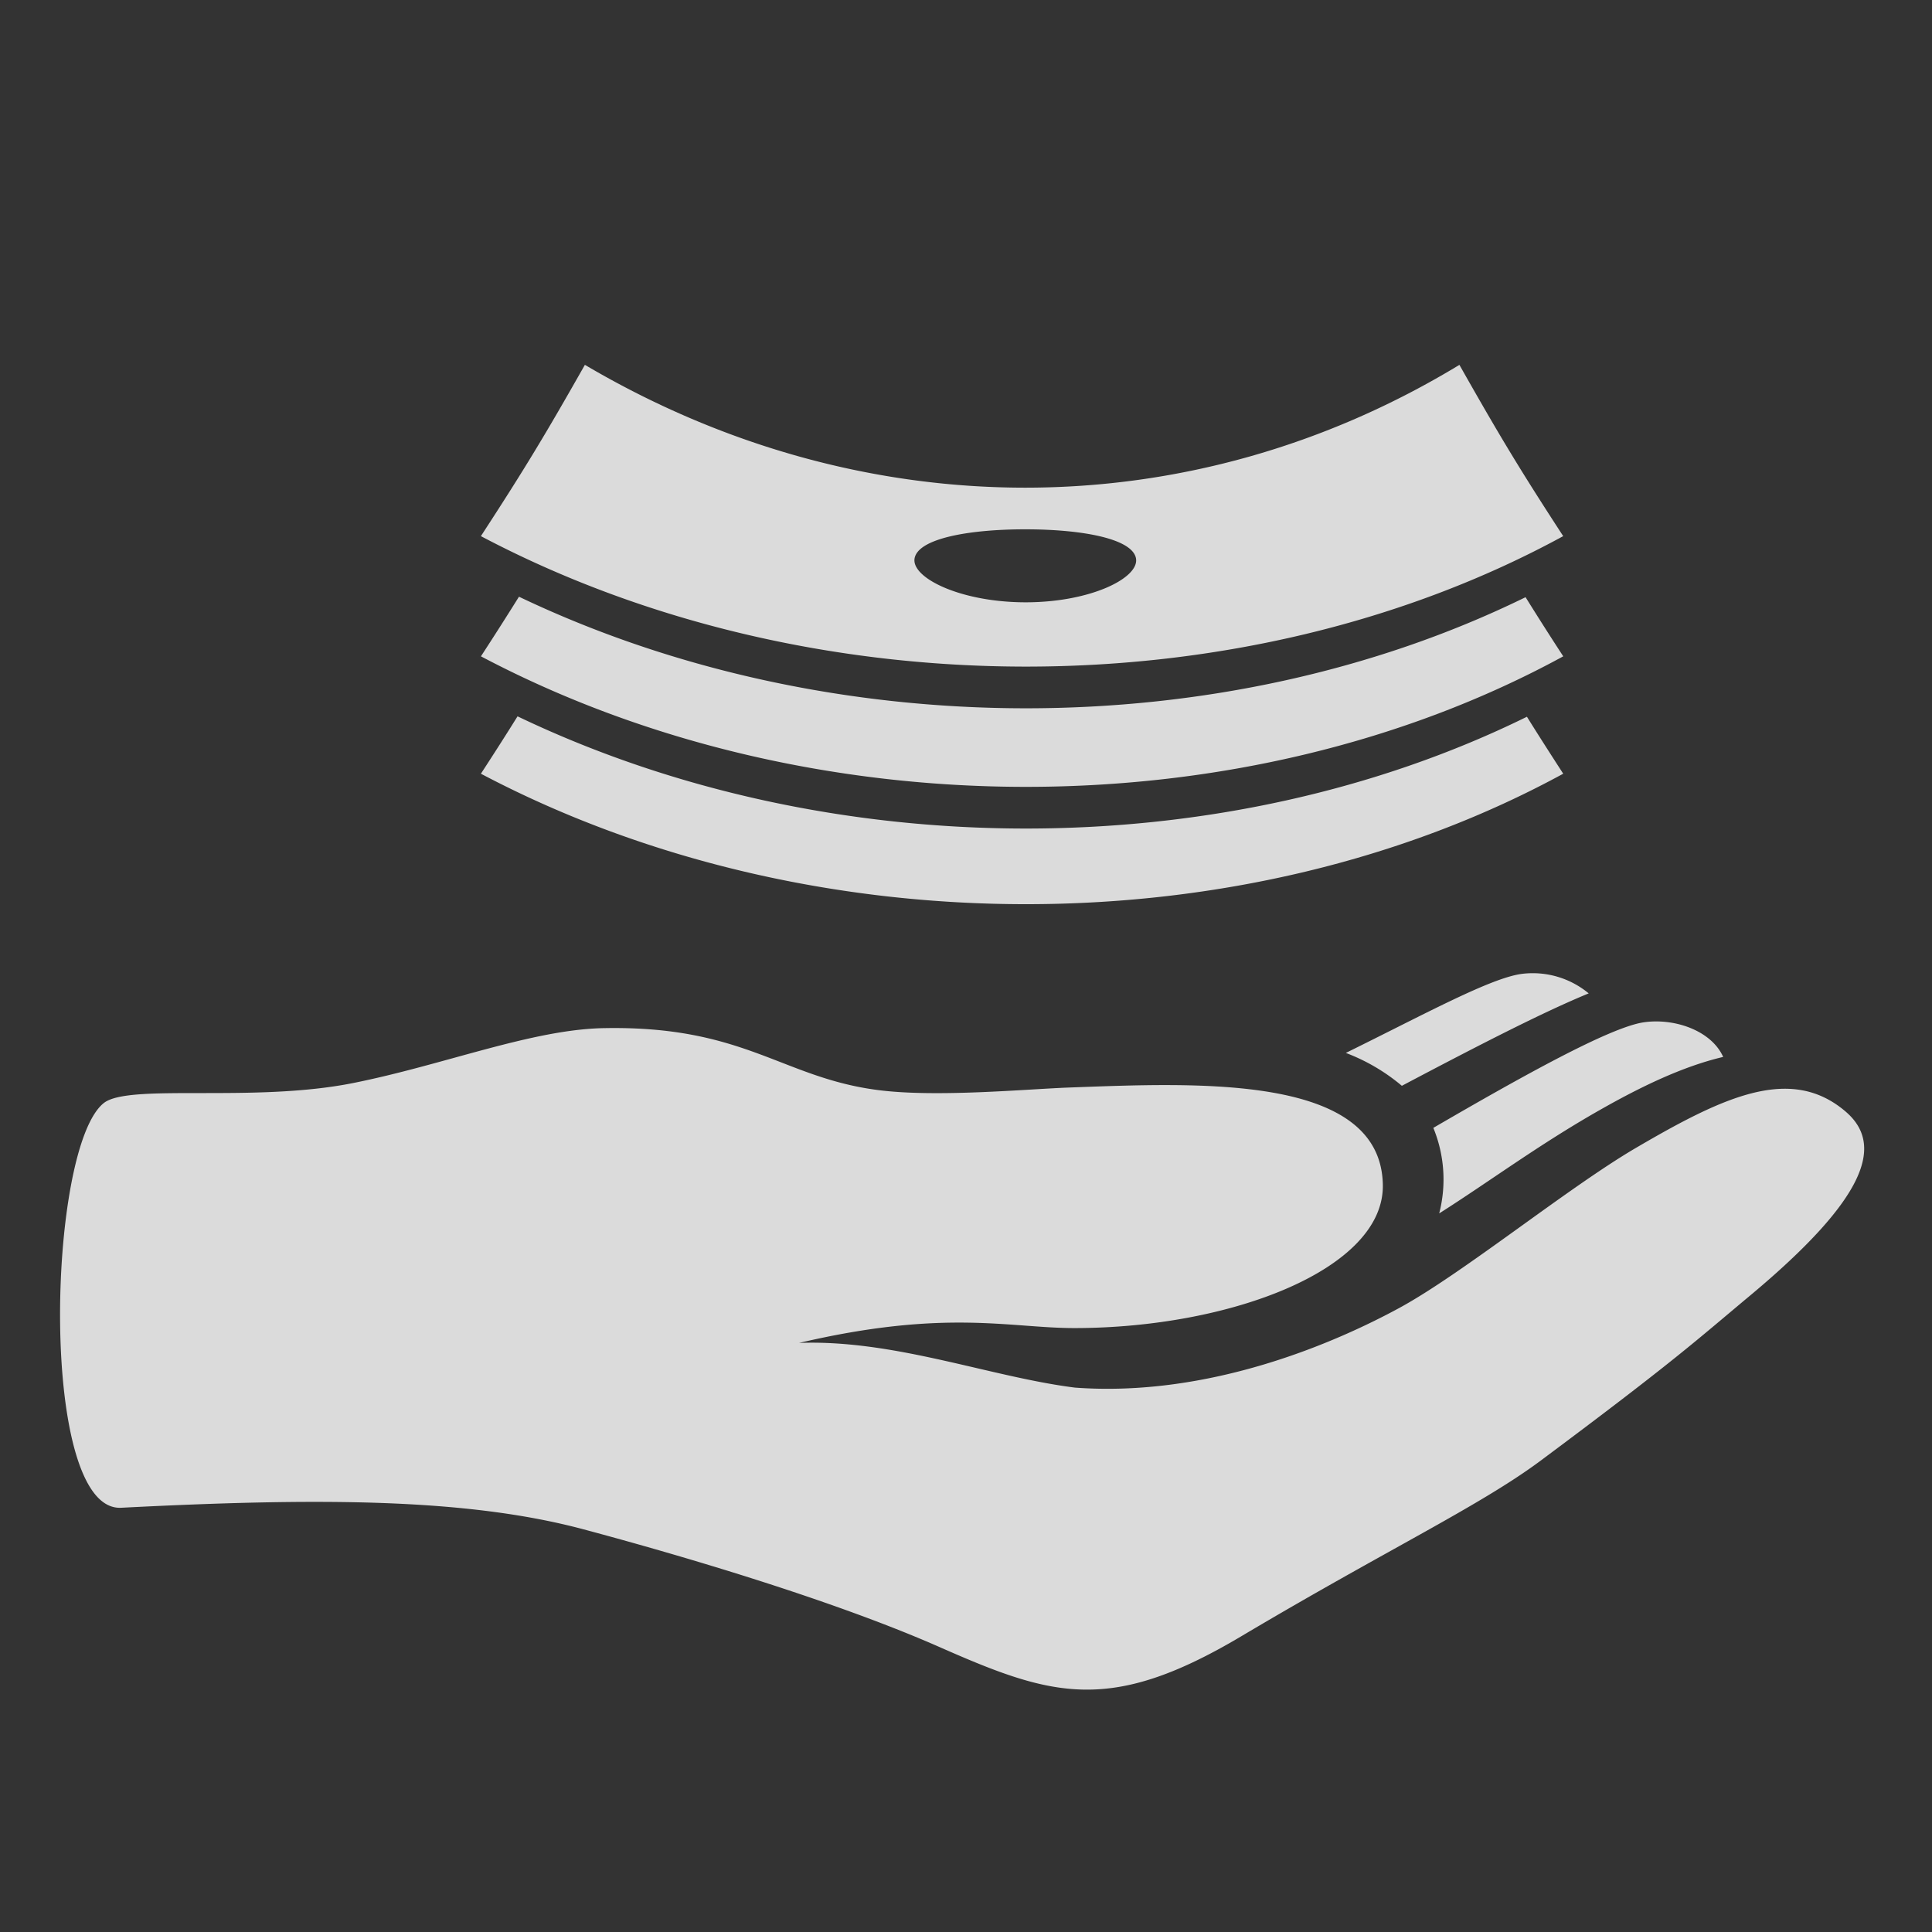 <svg xmlns="http://www.w3.org/2000/svg" xmlns:xlink="http://www.w3.org/1999/xlink" width="238.778" height="238.778" viewBox="0 0 238.778 238.778"><rect x="0" y="0" width="238.778" height="238.778" fill="#333333" stroke="none"/><defs><clipPath id="a"><rect width="238.778" height="238.778" transform="translate(0)" fill="#f7f7f7"/></clipPath></defs><g transform="translate(0 0)" clip-path="url(#a)"><path d="M173.843,136.956a23.77,23.77,0,0,0-6.923-4.064c9.84-4.841,18.041-9.348,21.858-9.782a10.83,10.83,0,0,1,8.157,2.424c-5.312,2.184-12.671,5.914-23.092,11.423m4.615,15.77c6.111-3.875,12.324-8.506,19.827-12.766,5.1-2.9,10.277-5.4,15.27-6.575-1.481-3.3-6.111-4.847-9.885-4.267-4.18.661-14.79,6.554-25.937,13.035a16.773,16.773,0,0,1,.725,10.574m50.192-12.621c-6.749-5.733-15.037-1.821-25.865,4.515-8.418,4.927-21.452,15.552-29.276,19.8s-23.383,11.068-40.074,9.834c-10.479-1.321-22.324-5.966-34.094-5.522,18.1-4.238,25.995-1.836,34.022-1.836,19.319,0,38.347-7.279,38.129-17.736-.276-13.745-23.063-12.569-38.855-11.99-5.269.2-16.328,1.241-23.528.312-11.886-1.531-16.474-7.975-33.818-7.656-8.882.131-19.826,4.542-31.061,6.786-12.381,2.475-27.737.007-30.828,2.482-7.025,5.624-8.056,50.532,2.163,50.009,24.152-1.234,42.6-1.227,57.158,2.671,11.771,3.149,30.814,8.723,44.124,14.608,13.818,6.082,20.944,8.238,37.157-1.4,18.028-10.711,29.508-16.125,37-21.706,16.576-12.352,19.2-14.827,25.923-20.436,14.195-11.858,16.662-18.55,11.728-22.73M64.55,91.293c-1.336,2.141-2.758,4.376-4.529,7.091,40.714,21.5,94.344,21.5,133.765,0-1.741-2.693-3.163-4.914-4.485-7.04-37.476,18.441-86.2,18.419-124.751-.051m.175-14.782c-1.393,2.228-2.86,4.542-4.7,7.365,40.714,21.51,94.344,21.51,133.765,0-1.828-2.8-3.28-5.1-4.659-7.308-37.389,18.324-85.94,18.31-124.4-.058m116.23-28.659c-33.339,20.24-73.762,20.24-108.088,0C67.989,56.473,65.42,60.733,60.02,69.021c40.714,21.5,94.344,21.5,133.765,0-5.4-8.288-7.953-12.548-12.83-21.169M140.982,71.764c.45,2.41-5.588,5.436-13.629,5.436s-14.166-3.026-13.731-5.436,6.547-3.585,13.674-3.585,13.236,1.175,13.687,3.585" transform="translate(-0.586 -2.76)" fill="#f7f7f7" opacity="0.855"/></g></svg>